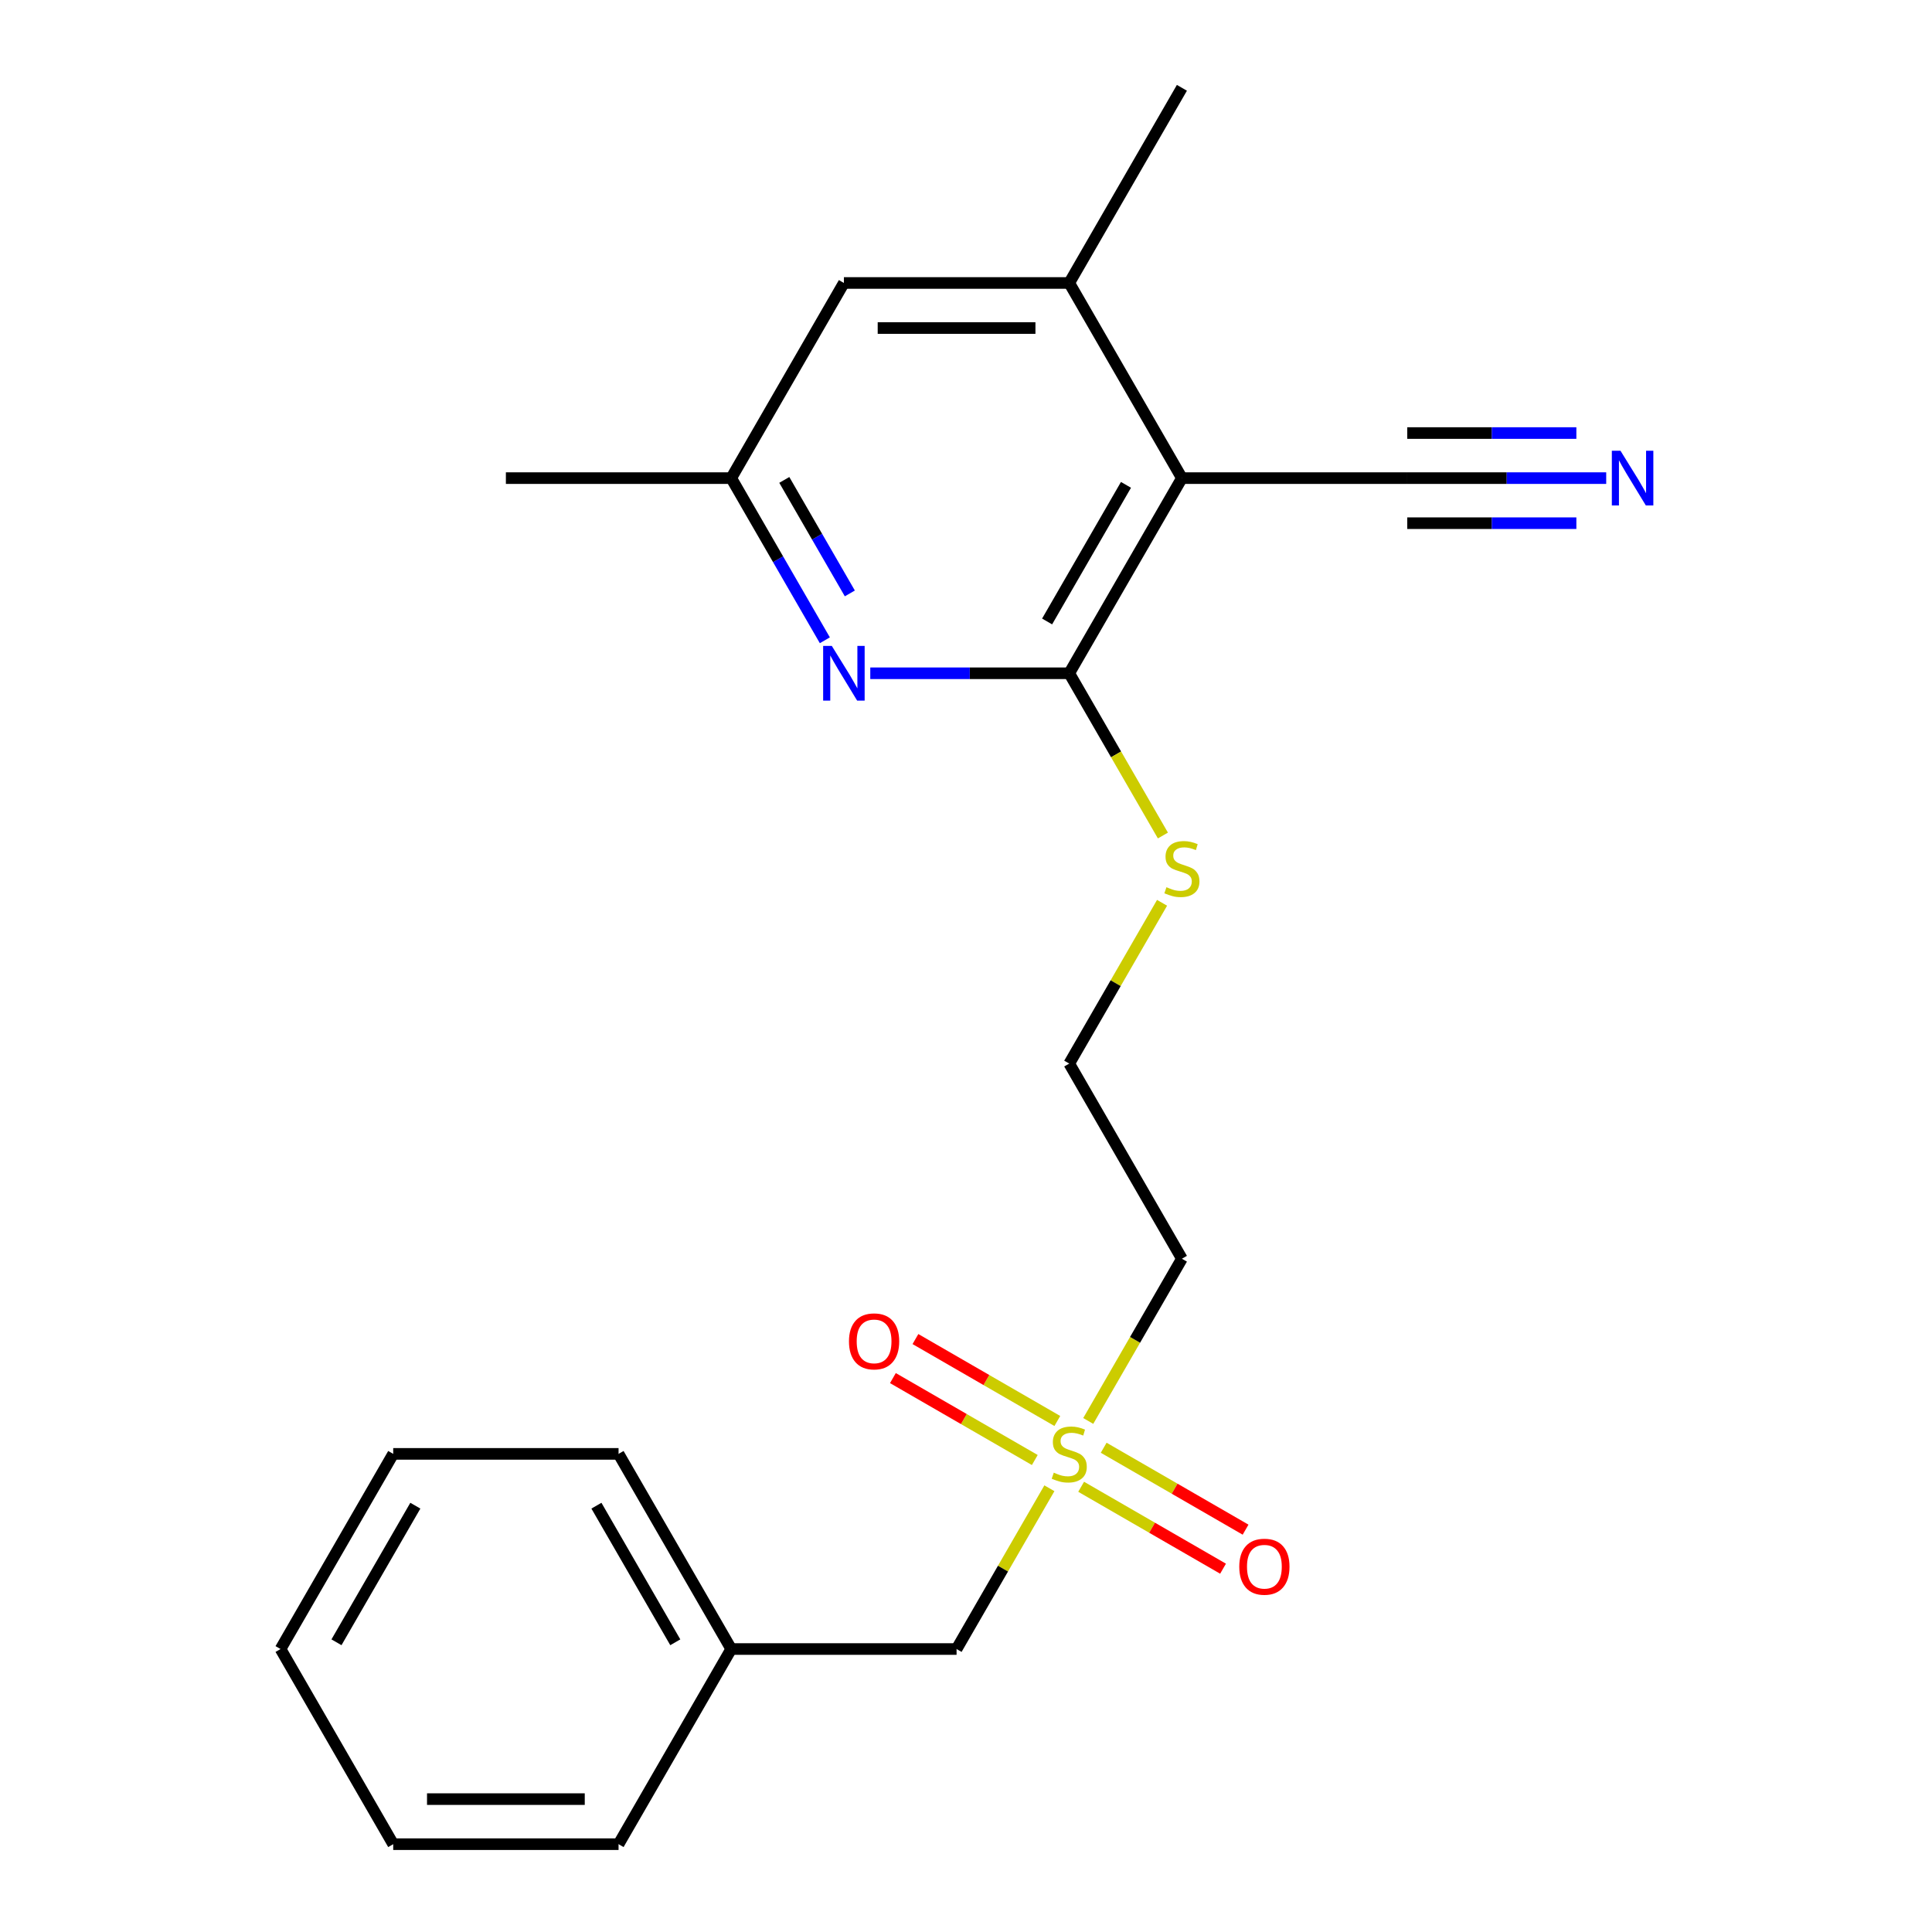<?xml version='1.0' encoding='iso-8859-1'?>
<svg version='1.1' baseProfile='full'
              xmlns='http://www.w3.org/2000/svg'
                      xmlns:rdkit='http://www.rdkit.org/xml'
                      xmlns:xlink='http://www.w3.org/1999/xlink'
                  xml:space='preserve'
width='1000px' height='1000px' viewBox='0 0 1000 1000'>
<!-- END OF HEADER -->
<rect style='opacity:1.0;fill:#FFFFFF;stroke:none' width='1000' height='1000' x='0' y='0'> </rect>
<path class='bond-1' d='M 611.755,247.475 L 553.436,348.485' style='fill:none;fill-rule:evenodd;stroke:#000000;stroke-width:6px;stroke-linecap:butt;stroke-linejoin:miter;stroke-opacity:1' />
<path class='bond-1' d='M 582.805,250.963 L 541.982,321.67' style='fill:none;fill-rule:evenodd;stroke:#000000;stroke-width:6px;stroke-linecap:butt;stroke-linejoin:miter;stroke-opacity:1' />
<path class='bond-3' d='M 611.755,247.475 L 553.436,146.465' style='fill:none;fill-rule:evenodd;stroke:#000000;stroke-width:6px;stroke-linecap:butt;stroke-linejoin:miter;stroke-opacity:1' />
<path class='bond-4' d='M 611.755,247.475 L 728.391,247.475' style='fill:none;fill-rule:evenodd;stroke:#000000;stroke-width:6px;stroke-linecap:butt;stroke-linejoin:miter;stroke-opacity:1' />
<path class='bond-0' d='M 563.272,735.489 L 587.513,693.502' style='fill:none;fill-rule:evenodd;stroke:#CCCC00;stroke-width:6px;stroke-linecap:butt;stroke-linejoin:miter;stroke-opacity:1' />
<path class='bond-0' d='M 587.513,693.502 L 611.755,651.515' style='fill:none;fill-rule:evenodd;stroke:#000000;stroke-width:6px;stroke-linecap:butt;stroke-linejoin:miter;stroke-opacity:1' />
<path class='bond-8' d='M 547.272,735.498 L 510.55,714.297' style='fill:none;fill-rule:evenodd;stroke:#CCCC00;stroke-width:6px;stroke-linecap:butt;stroke-linejoin:miter;stroke-opacity:1' />
<path class='bond-8' d='M 510.55,714.297 L 473.828,693.095' style='fill:none;fill-rule:evenodd;stroke:#FF0000;stroke-width:6px;stroke-linecap:butt;stroke-linejoin:miter;stroke-opacity:1' />
<path class='bond-8' d='M 535.609,755.7 L 498.886,734.499' style='fill:none;fill-rule:evenodd;stroke:#CCCC00;stroke-width:6px;stroke-linecap:butt;stroke-linejoin:miter;stroke-opacity:1' />
<path class='bond-8' d='M 498.886,734.499 L 462.164,713.297' style='fill:none;fill-rule:evenodd;stroke:#FF0000;stroke-width:6px;stroke-linecap:butt;stroke-linejoin:miter;stroke-opacity:1' />
<path class='bond-9' d='M 559.6,769.552 L 596.323,790.754' style='fill:none;fill-rule:evenodd;stroke:#CCCC00;stroke-width:6px;stroke-linecap:butt;stroke-linejoin:miter;stroke-opacity:1' />
<path class='bond-9' d='M 596.323,790.754 L 633.045,811.955' style='fill:none;fill-rule:evenodd;stroke:#FF0000;stroke-width:6px;stroke-linecap:butt;stroke-linejoin:miter;stroke-opacity:1' />
<path class='bond-9' d='M 571.264,749.35 L 607.986,770.552' style='fill:none;fill-rule:evenodd;stroke:#CCCC00;stroke-width:6px;stroke-linecap:butt;stroke-linejoin:miter;stroke-opacity:1' />
<path class='bond-9' d='M 607.986,770.552 L 644.709,791.753' style='fill:none;fill-rule:evenodd;stroke:#FF0000;stroke-width:6px;stroke-linecap:butt;stroke-linejoin:miter;stroke-opacity:1' />
<path class='bond-11' d='M 543.162,770.321 L 519.14,811.928' style='fill:none;fill-rule:evenodd;stroke:#CCCC00;stroke-width:6px;stroke-linecap:butt;stroke-linejoin:miter;stroke-opacity:1' />
<path class='bond-11' d='M 519.14,811.928 L 495.118,853.535' style='fill:none;fill-rule:evenodd;stroke:#000000;stroke-width:6px;stroke-linecap:butt;stroke-linejoin:miter;stroke-opacity:1' />
<path class='bond-2' d='M 553.436,348.485 L 501.946,348.485' style='fill:none;fill-rule:evenodd;stroke:#000000;stroke-width:6px;stroke-linecap:butt;stroke-linejoin:miter;stroke-opacity:1' />
<path class='bond-2' d='M 501.946,348.485 L 450.456,348.485' style='fill:none;fill-rule:evenodd;stroke:#0000FF;stroke-width:6px;stroke-linecap:butt;stroke-linejoin:miter;stroke-opacity:1' />
<path class='bond-12' d='M 553.436,348.485 L 577.678,390.472' style='fill:none;fill-rule:evenodd;stroke:#000000;stroke-width:6px;stroke-linecap:butt;stroke-linejoin:miter;stroke-opacity:1' />
<path class='bond-12' d='M 577.678,390.472 L 601.919,432.459' style='fill:none;fill-rule:evenodd;stroke:#CCCC00;stroke-width:6px;stroke-linecap:butt;stroke-linejoin:miter;stroke-opacity:1' />
<path class='bond-22' d='M 426.941,331.409 L 402.711,289.442' style='fill:none;fill-rule:evenodd;stroke:#0000FF;stroke-width:6px;stroke-linecap:butt;stroke-linejoin:miter;stroke-opacity:1' />
<path class='bond-22' d='M 402.711,289.442 L 378.482,247.475' style='fill:none;fill-rule:evenodd;stroke:#000000;stroke-width:6px;stroke-linecap:butt;stroke-linejoin:miter;stroke-opacity:1' />
<path class='bond-22' d='M 439.874,307.155 L 422.913,277.778' style='fill:none;fill-rule:evenodd;stroke:#0000FF;stroke-width:6px;stroke-linecap:butt;stroke-linejoin:miter;stroke-opacity:1' />
<path class='bond-22' d='M 422.913,277.778 L 405.953,248.401' style='fill:none;fill-rule:evenodd;stroke:#000000;stroke-width:6px;stroke-linecap:butt;stroke-linejoin:miter;stroke-opacity:1' />
<path class='bond-10' d='M 553.436,146.465 L 436.8,146.465' style='fill:none;fill-rule:evenodd;stroke:#000000;stroke-width:6px;stroke-linecap:butt;stroke-linejoin:miter;stroke-opacity:1' />
<path class='bond-10' d='M 535.941,169.792 L 454.295,169.792' style='fill:none;fill-rule:evenodd;stroke:#000000;stroke-width:6px;stroke-linecap:butt;stroke-linejoin:miter;stroke-opacity:1' />
<path class='bond-15' d='M 553.436,146.465 L 611.755,45.455' style='fill:none;fill-rule:evenodd;stroke:#000000;stroke-width:6px;stroke-linecap:butt;stroke-linejoin:miter;stroke-opacity:1' />
<path class='bond-5' d='M 728.391,247.475 L 779.881,247.475' style='fill:none;fill-rule:evenodd;stroke:#000000;stroke-width:6px;stroke-linecap:butt;stroke-linejoin:miter;stroke-opacity:1' />
<path class='bond-5' d='M 779.881,247.475 L 831.372,247.475' style='fill:none;fill-rule:evenodd;stroke:#0000FF;stroke-width:6px;stroke-linecap:butt;stroke-linejoin:miter;stroke-opacity:1' />
<path class='bond-5' d='M 728.391,270.802 L 772.158,270.802' style='fill:none;fill-rule:evenodd;stroke:#000000;stroke-width:6px;stroke-linecap:butt;stroke-linejoin:miter;stroke-opacity:1' />
<path class='bond-5' d='M 772.158,270.802 L 815.924,270.802' style='fill:none;fill-rule:evenodd;stroke:#0000FF;stroke-width:6px;stroke-linecap:butt;stroke-linejoin:miter;stroke-opacity:1' />
<path class='bond-5' d='M 728.391,224.147 L 772.158,224.147' style='fill:none;fill-rule:evenodd;stroke:#000000;stroke-width:6px;stroke-linecap:butt;stroke-linejoin:miter;stroke-opacity:1' />
<path class='bond-5' d='M 772.158,224.147 L 815.924,224.147' style='fill:none;fill-rule:evenodd;stroke:#0000FF;stroke-width:6px;stroke-linecap:butt;stroke-linejoin:miter;stroke-opacity:1' />
<path class='bond-6' d='M 611.755,651.515 L 553.436,550.505' style='fill:none;fill-rule:evenodd;stroke:#000000;stroke-width:6px;stroke-linecap:butt;stroke-linejoin:miter;stroke-opacity:1' />
<path class='bond-7' d='M 378.482,247.475 L 436.8,146.465' style='fill:none;fill-rule:evenodd;stroke:#000000;stroke-width:6px;stroke-linecap:butt;stroke-linejoin:miter;stroke-opacity:1' />
<path class='bond-16' d='M 378.482,247.475 L 261.845,247.475' style='fill:none;fill-rule:evenodd;stroke:#000000;stroke-width:6px;stroke-linecap:butt;stroke-linejoin:miter;stroke-opacity:1' />
<path class='bond-14' d='M 495.118,853.535 L 378.482,853.535' style='fill:none;fill-rule:evenodd;stroke:#000000;stroke-width:6px;stroke-linecap:butt;stroke-linejoin:miter;stroke-opacity:1' />
<path class='bond-13' d='M 601.48,467.291 L 577.458,508.898' style='fill:none;fill-rule:evenodd;stroke:#CCCC00;stroke-width:6px;stroke-linecap:butt;stroke-linejoin:miter;stroke-opacity:1' />
<path class='bond-13' d='M 577.458,508.898 L 553.436,550.505' style='fill:none;fill-rule:evenodd;stroke:#000000;stroke-width:6px;stroke-linecap:butt;stroke-linejoin:miter;stroke-opacity:1' />
<path class='bond-17' d='M 378.482,853.535 L 320.164,752.525' style='fill:none;fill-rule:evenodd;stroke:#000000;stroke-width:6px;stroke-linecap:butt;stroke-linejoin:miter;stroke-opacity:1' />
<path class='bond-17' d='M 349.532,850.047 L 308.709,779.34' style='fill:none;fill-rule:evenodd;stroke:#000000;stroke-width:6px;stroke-linecap:butt;stroke-linejoin:miter;stroke-opacity:1' />
<path class='bond-18' d='M 378.482,853.535 L 320.164,954.545' style='fill:none;fill-rule:evenodd;stroke:#000000;stroke-width:6px;stroke-linecap:butt;stroke-linejoin:miter;stroke-opacity:1' />
<path class='bond-20' d='M 320.164,752.525 L 203.527,752.525' style='fill:none;fill-rule:evenodd;stroke:#000000;stroke-width:6px;stroke-linecap:butt;stroke-linejoin:miter;stroke-opacity:1' />
<path class='bond-19' d='M 320.164,954.545 L 203.527,954.545' style='fill:none;fill-rule:evenodd;stroke:#000000;stroke-width:6px;stroke-linecap:butt;stroke-linejoin:miter;stroke-opacity:1' />
<path class='bond-19' d='M 302.668,931.218 L 221.023,931.218' style='fill:none;fill-rule:evenodd;stroke:#000000;stroke-width:6px;stroke-linecap:butt;stroke-linejoin:miter;stroke-opacity:1' />
<path class='bond-21' d='M 203.527,954.545 L 145.209,853.535' style='fill:none;fill-rule:evenodd;stroke:#000000;stroke-width:6px;stroke-linecap:butt;stroke-linejoin:miter;stroke-opacity:1' />
<path class='bond-23' d='M 203.527,752.525 L 145.209,853.535' style='fill:none;fill-rule:evenodd;stroke:#000000;stroke-width:6px;stroke-linecap:butt;stroke-linejoin:miter;stroke-opacity:1' />
<path class='bond-23' d='M 214.981,779.34 L 174.159,850.047' style='fill:none;fill-rule:evenodd;stroke:#000000;stroke-width:6px;stroke-linecap:butt;stroke-linejoin:miter;stroke-opacity:1' />
<path  class='atom-1' d='M 545.436 762.245
Q 545.756 762.365, 547.076 762.925
Q 548.396 763.485, 549.836 763.845
Q 551.316 764.165, 552.756 764.165
Q 555.436 764.165, 556.996 762.885
Q 558.556 761.565, 558.556 759.285
Q 558.556 757.725, 557.756 756.765
Q 556.996 755.805, 555.796 755.285
Q 554.596 754.765, 552.596 754.165
Q 550.076 753.405, 548.556 752.685
Q 547.076 751.965, 545.996 750.445
Q 544.956 748.925, 544.956 746.365
Q 544.956 742.805, 547.356 740.605
Q 549.796 738.405, 554.596 738.405
Q 557.876 738.405, 561.596 739.965
L 560.676 743.045
Q 557.276 741.645, 554.716 741.645
Q 551.956 741.645, 550.436 742.805
Q 548.916 743.925, 548.956 745.885
Q 548.956 747.405, 549.716 748.325
Q 550.516 749.245, 551.636 749.765
Q 552.796 750.285, 554.716 750.885
Q 557.276 751.685, 558.796 752.485
Q 560.316 753.285, 561.396 754.925
Q 562.516 756.525, 562.516 759.285
Q 562.516 763.205, 559.876 765.325
Q 557.276 767.405, 552.916 767.405
Q 550.396 767.405, 548.476 766.845
Q 546.596 766.325, 544.356 765.405
L 545.436 762.245
' fill='#CCCC00'/>
<path  class='atom-3' d='M 430.54 334.325
L 439.82 349.325
Q 440.74 350.805, 442.22 353.485
Q 443.7 356.165, 443.78 356.325
L 443.78 334.325
L 447.54 334.325
L 447.54 362.645
L 443.66 362.645
L 433.7 346.245
Q 432.54 344.325, 431.3 342.125
Q 430.1 339.925, 429.74 339.245
L 429.74 362.645
L 426.06 362.645
L 426.06 334.325
L 430.54 334.325
' fill='#0000FF'/>
<path  class='atom-6' d='M 838.767 233.315
L 848.047 248.315
Q 848.967 249.795, 850.447 252.475
Q 851.927 255.155, 852.007 255.315
L 852.007 233.315
L 855.767 233.315
L 855.767 261.635
L 851.887 261.635
L 841.927 245.235
Q 840.767 243.315, 839.527 241.115
Q 838.327 238.915, 837.967 238.235
L 837.967 261.635
L 834.287 261.635
L 834.287 233.315
L 838.767 233.315
' fill='#0000FF'/>
<path  class='atom-9' d='M 439.426 694.287
Q 439.426 687.487, 442.786 683.687
Q 446.146 679.887, 452.426 679.887
Q 458.706 679.887, 462.066 683.687
Q 465.426 687.487, 465.426 694.287
Q 465.426 701.167, 462.026 705.087
Q 458.626 708.967, 452.426 708.967
Q 446.186 708.967, 442.786 705.087
Q 439.426 701.207, 439.426 694.287
M 452.426 705.767
Q 456.746 705.767, 459.066 702.887
Q 461.426 699.967, 461.426 694.287
Q 461.426 688.727, 459.066 685.927
Q 456.746 683.087, 452.426 683.087
Q 448.106 683.087, 445.746 685.887
Q 443.426 688.687, 443.426 694.287
Q 443.426 700.007, 445.746 702.887
Q 448.106 705.767, 452.426 705.767
' fill='#FF0000'/>
<path  class='atom-10' d='M 641.446 810.923
Q 641.446 804.123, 644.806 800.323
Q 648.166 796.523, 654.446 796.523
Q 660.726 796.523, 664.086 800.323
Q 667.446 804.123, 667.446 810.923
Q 667.446 817.803, 664.046 821.723
Q 660.646 825.603, 654.446 825.603
Q 648.206 825.603, 644.806 821.723
Q 641.446 817.843, 641.446 810.923
M 654.446 822.403
Q 658.766 822.403, 661.086 819.523
Q 663.446 816.603, 663.446 810.923
Q 663.446 805.363, 661.086 802.563
Q 658.766 799.723, 654.446 799.723
Q 650.126 799.723, 647.766 802.523
Q 645.446 805.323, 645.446 810.923
Q 645.446 816.643, 647.766 819.523
Q 650.126 822.403, 654.446 822.403
' fill='#FF0000'/>
<path  class='atom-13' d='M 603.755 459.215
Q 604.075 459.335, 605.395 459.895
Q 606.715 460.455, 608.155 460.815
Q 609.635 461.135, 611.075 461.135
Q 613.755 461.135, 615.315 459.855
Q 616.875 458.535, 616.875 456.255
Q 616.875 454.695, 616.075 453.735
Q 615.315 452.775, 614.115 452.255
Q 612.915 451.735, 610.915 451.135
Q 608.395 450.375, 606.875 449.655
Q 605.395 448.935, 604.315 447.415
Q 603.275 445.895, 603.275 443.335
Q 603.275 439.775, 605.675 437.575
Q 608.115 435.375, 612.915 435.375
Q 616.195 435.375, 619.915 436.935
L 618.995 440.015
Q 615.595 438.615, 613.035 438.615
Q 610.275 438.615, 608.755 439.775
Q 607.235 440.895, 607.275 442.855
Q 607.275 444.375, 608.035 445.295
Q 608.835 446.215, 609.955 446.735
Q 611.115 447.255, 613.035 447.855
Q 615.595 448.655, 617.115 449.455
Q 618.635 450.255, 619.715 451.895
Q 620.835 453.495, 620.835 456.255
Q 620.835 460.175, 618.195 462.295
Q 615.595 464.375, 611.235 464.375
Q 608.715 464.375, 606.795 463.815
Q 604.915 463.295, 602.675 462.375
L 603.755 459.215
' fill='#CCCC00'/>
</svg>
